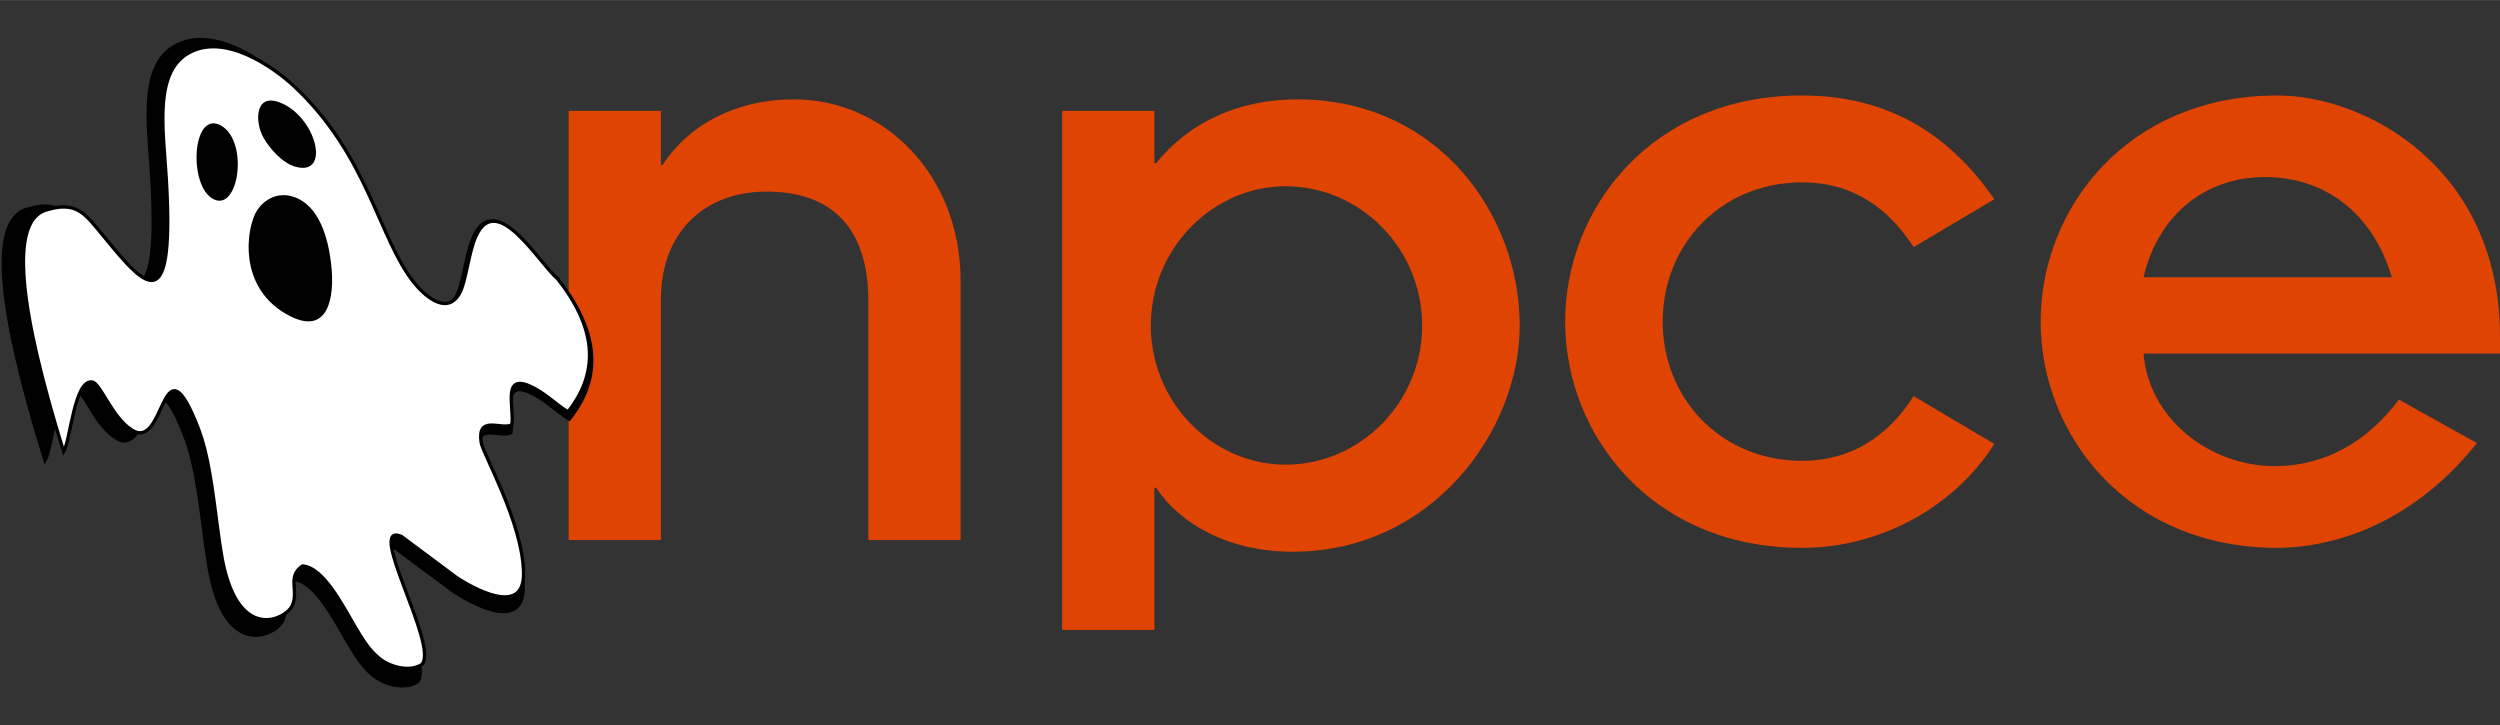 <?xml version="1.0" encoding="UTF-8"?>
<!DOCTYPE svg PUBLIC "-//W3C//DTD SVG 1.1//EN" "http://www.w3.org/Graphics/SVG/1.1/DTD/svg11.dtd">
<!-- Creator: CorelDRAW 2023 -->
<svg xmlns="http://www.w3.org/2000/svg" xml:space="preserve" width="7.813in" height="2.267in" version="1.1" style="shape-rendering:geometricPrecision; text-rendering:geometricPrecision; image-rendering:optimizeQuality; fill-rule:evenodd; clip-rule:evenodd"
viewBox="0 0 7813.33 2266.66"
 xmlns:xlink="http://www.w3.org/1999/xlink"
 xmlns:xodm="http://www.corel.com/coreldraw/odm/2003"
 data-name="Capa 1">
 <rect x="0" y="0" width="7813.33" height="2266.66" fill="#333333" stroke="none"/>
 <defs>
  <style type="text/css">
   <![CDATA[
    .str0 {stroke:black;stroke-width:10.42;stroke-miterlimit:2.613}
    .fil3 {fill:black}
    .fil1 {fill:black}
    .fil0 {fill:#E04403}
    .fil2 {fill:white}
   ]]>
  </style>
 </defs>
 <g id="Layer_x0020_1">
  <g id="_2079097674352">
   <path class="fil0" d="M1777.28 1687.63l288.23 0 0 -751.03c0,-218.94 144.09,-338.09 329.76,-338.09 191.23,0 318.72,99.76 318.72,343.63l0 745.49 288.21 0 0 -809.23c0,-332.57 -238.35,-568.13 -521,-568.13 -182.92,0 -329.81,80.37 -410.17,205.09l-5.53 0 0 -169.07 -288.23 0 0 1341.34zm2667.46 -670.63c0,241.07 -194.01,435.06 -426.82,435.06 -227.22,0 -421.23,-193.98 -421.23,-435.06 0,-241.15 194.01,-435.13 421.23,-435.13 232.81,0 426.82,193.98 426.82,435.13zm-836.96 -670.69l-288.21 0 0 1622.22 288.21 0 0 -444.4 5.53 0c74.82,113.63 227.27,200.01 426.79,200.01 435.1,0 709.46,-377.37 709.46,-707.14 0,-346.44 -254.96,-706.71 -695.62,-706.71 -182.87,0 -338.07,72.04 -440.63,199.54l-5.53 0 0 -163.52zm2625.17 276.11c-130.25,-188.48 -315.95,-324.28 -601.38,-324.28 -468.37,0 -739.96,351.99 -739.96,706.72 0,354.72 271.59,707.14 739.96,707.14 254.94,0 482.22,-136.25 601.38,-324.71l-252.21 -149.63c-77.58,121.92 -191.21,202.27 -349.17,202.27 -252.2,0 -435.1,-193.98 -435.1,-435.07 0,-241.12 182.9,-435.11 435.1,-435.11 163.5,0 271.59,83.16 349.17,202.3l252.21 -149.63zm466.3 243.85c47.11,-199.52 196.74,-313.17 379.68,-313.17 182.89,0 335.32,108.09 396.3,313.17l-775.98 0zm798.14 382.46c-99.76,133.03 -232.79,207.83 -388,207.83 -202.29,0 -393.52,-146.87 -410.15,-351.94l1114.09 0 0 -52.64c0,-523.78 -415.71,-753.83 -695.63,-753.83 -468.35,0 -739.96,351.99 -739.96,706.72 0,354.72 271.61,707.14 739.96,707.14 241.09,-2.76 462.81,-125.17 623.55,-327.46l-243.87 -135.8z"/>
  </g>
  <g id="_2079097673968">
   <path class="fil1 str0" d="M1745.93 877.54c117.22,148.7 143.63,293.69 33.41,432.23 -40.69,-24.86 -77.31,-64.3 -126.65,-85.06 -87.82,-36.96 -46.23,75.64 -55.99,127.72 -36.59,16.01 -111.66,-33.36 -99.65,55.2 5.33,39.29 136.24,262.28 138.07,427.09 1.59,144.15 -168.84,45.51 -217.89,13.21l-179.24 -133.57c-119.14,-49.61 124.47,357.56 66.3,416.6 -43.91,26.88 -108.14,4.99 -139.44,-21.42 -33.48,-28.24 -51.47,-58.35 -77.84,-102.71 -41.17,-69.24 -101.79,-191.1 -170.16,-196.45 -50.37,34.01 -12.3,78.75 -32.56,127.42 -19.07,45.82 -182.44,130.76 -231.32,-168.06 -16.66,-101.83 -24.61,-201.09 -45.14,-301.28 -10.37,-50.59 -22.04,-88.34 -39.79,-130.75 -109.32,-261.3 -97.58,98.06 -204.58,31.76 -67.13,-41.59 -102.5,-153.02 -130.23,-156.81 -57.49,-7.86 -69.92,187.85 -92.41,226.26 -144.79,-465.72 -175.36,-744.03 -60.57,-783.78 88.87,-28.31 120.81,0.04 165.89,54.33 144.98,174.63 257.09,338.85 228.27,-155.03 -9.11,-156.09 -41.02,-343.74 69.55,-409.12 121.04,-71.57 285.28,50.56 343.45,104.63 243.3,226.17 275.7,494.32 391.34,639.44 29.75,37.33 103.79,109.1 146.73,38.05 22.44,-37.13 30.34,-133.57 54.25,-187.02 68.33,-152.7 205.91,87.57 266.2,137.11z"/>
   <path class="fil2 str0" d="M1742.9 871.25c112.76,143.04 138.16,282.5 32.13,415.76 -39.14,-23.91 -74.37,-61.85 -121.83,-81.82 -84.47,-35.55 -44.47,72.76 -53.85,122.86 -35.2,15.4 -107.41,-32.09 -95.85,53.1 5.13,37.79 131.06,252.29 132.81,410.82 1.53,138.65 -162.41,43.78 -209.58,12.71l-172.42 -128.48c-114.61,-47.72 119.72,343.93 63.78,400.73 -42.23,25.85 -104.02,4.8 -134.13,-20.61 -32.2,-27.17 -49.5,-56.12 -74.87,-98.8 -39.6,-66.61 -97.91,-183.82 -163.68,-188.97 -48.45,32.72 -11.83,75.76 -31.31,122.57 -18.34,44.08 -175.49,125.78 -222.51,-161.66 -16.02,-97.95 -23.68,-193.43 -43.42,-289.8 -9.96,-48.66 -21.2,-84.97 -38.27,-125.77 -105.15,-251.34 -93.86,94.32 -196.78,30.55 -64.57,-40.01 -98.59,-147.19 -125.27,-150.83 -55.3,-7.56 -67.25,180.69 -88.89,217.64 -139.27,-447.98 -168.68,-715.69 -58.26,-753.92 85.48,-27.23 116.2,0.03 159.57,52.26 139.46,167.98 247.3,325.94 219.57,-149.13 -8.76,-150.15 -39.46,-330.64 66.9,-393.54 116.43,-68.85 274.41,48.63 330.37,100.64 234.04,217.55 265.19,475.49 376.43,615.08 28.62,35.91 99.83,104.94 141.14,36.6 21.58,-35.72 29.18,-128.48 52.19,-179.89 65.72,-146.89 198.06,84.23 256.06,131.89z"/>
   <path class="fil3" d="M918.18 615.11c79.85,27.03 107.5,128.93 116.82,210.07 12.59,109.54 -11.71,220.72 -126.72,163.44 -170.84,-85.09 -137.85,-282.83 -104,-332.74 21.19,-31.24 62.73,-58.09 113.89,-40.77z"/>
   <path class="fil3" d="M870.19 318.46c117.56,40.73 167.15,235.25 52.43,202.19 -40.7,-11.72 -81,-57.82 -99.68,-91.56 -26.98,-48.75 -25.56,-135.85 47.25,-110.62z"/>
   <path class="fil3" d="M689.39 391.5c89.76,47.58 57.24,276.02 -24.8,229.37 -76.27,-43.38 -64.08,-276.48 24.8,-229.37z"/>
  </g>
 </g>
</svg>
